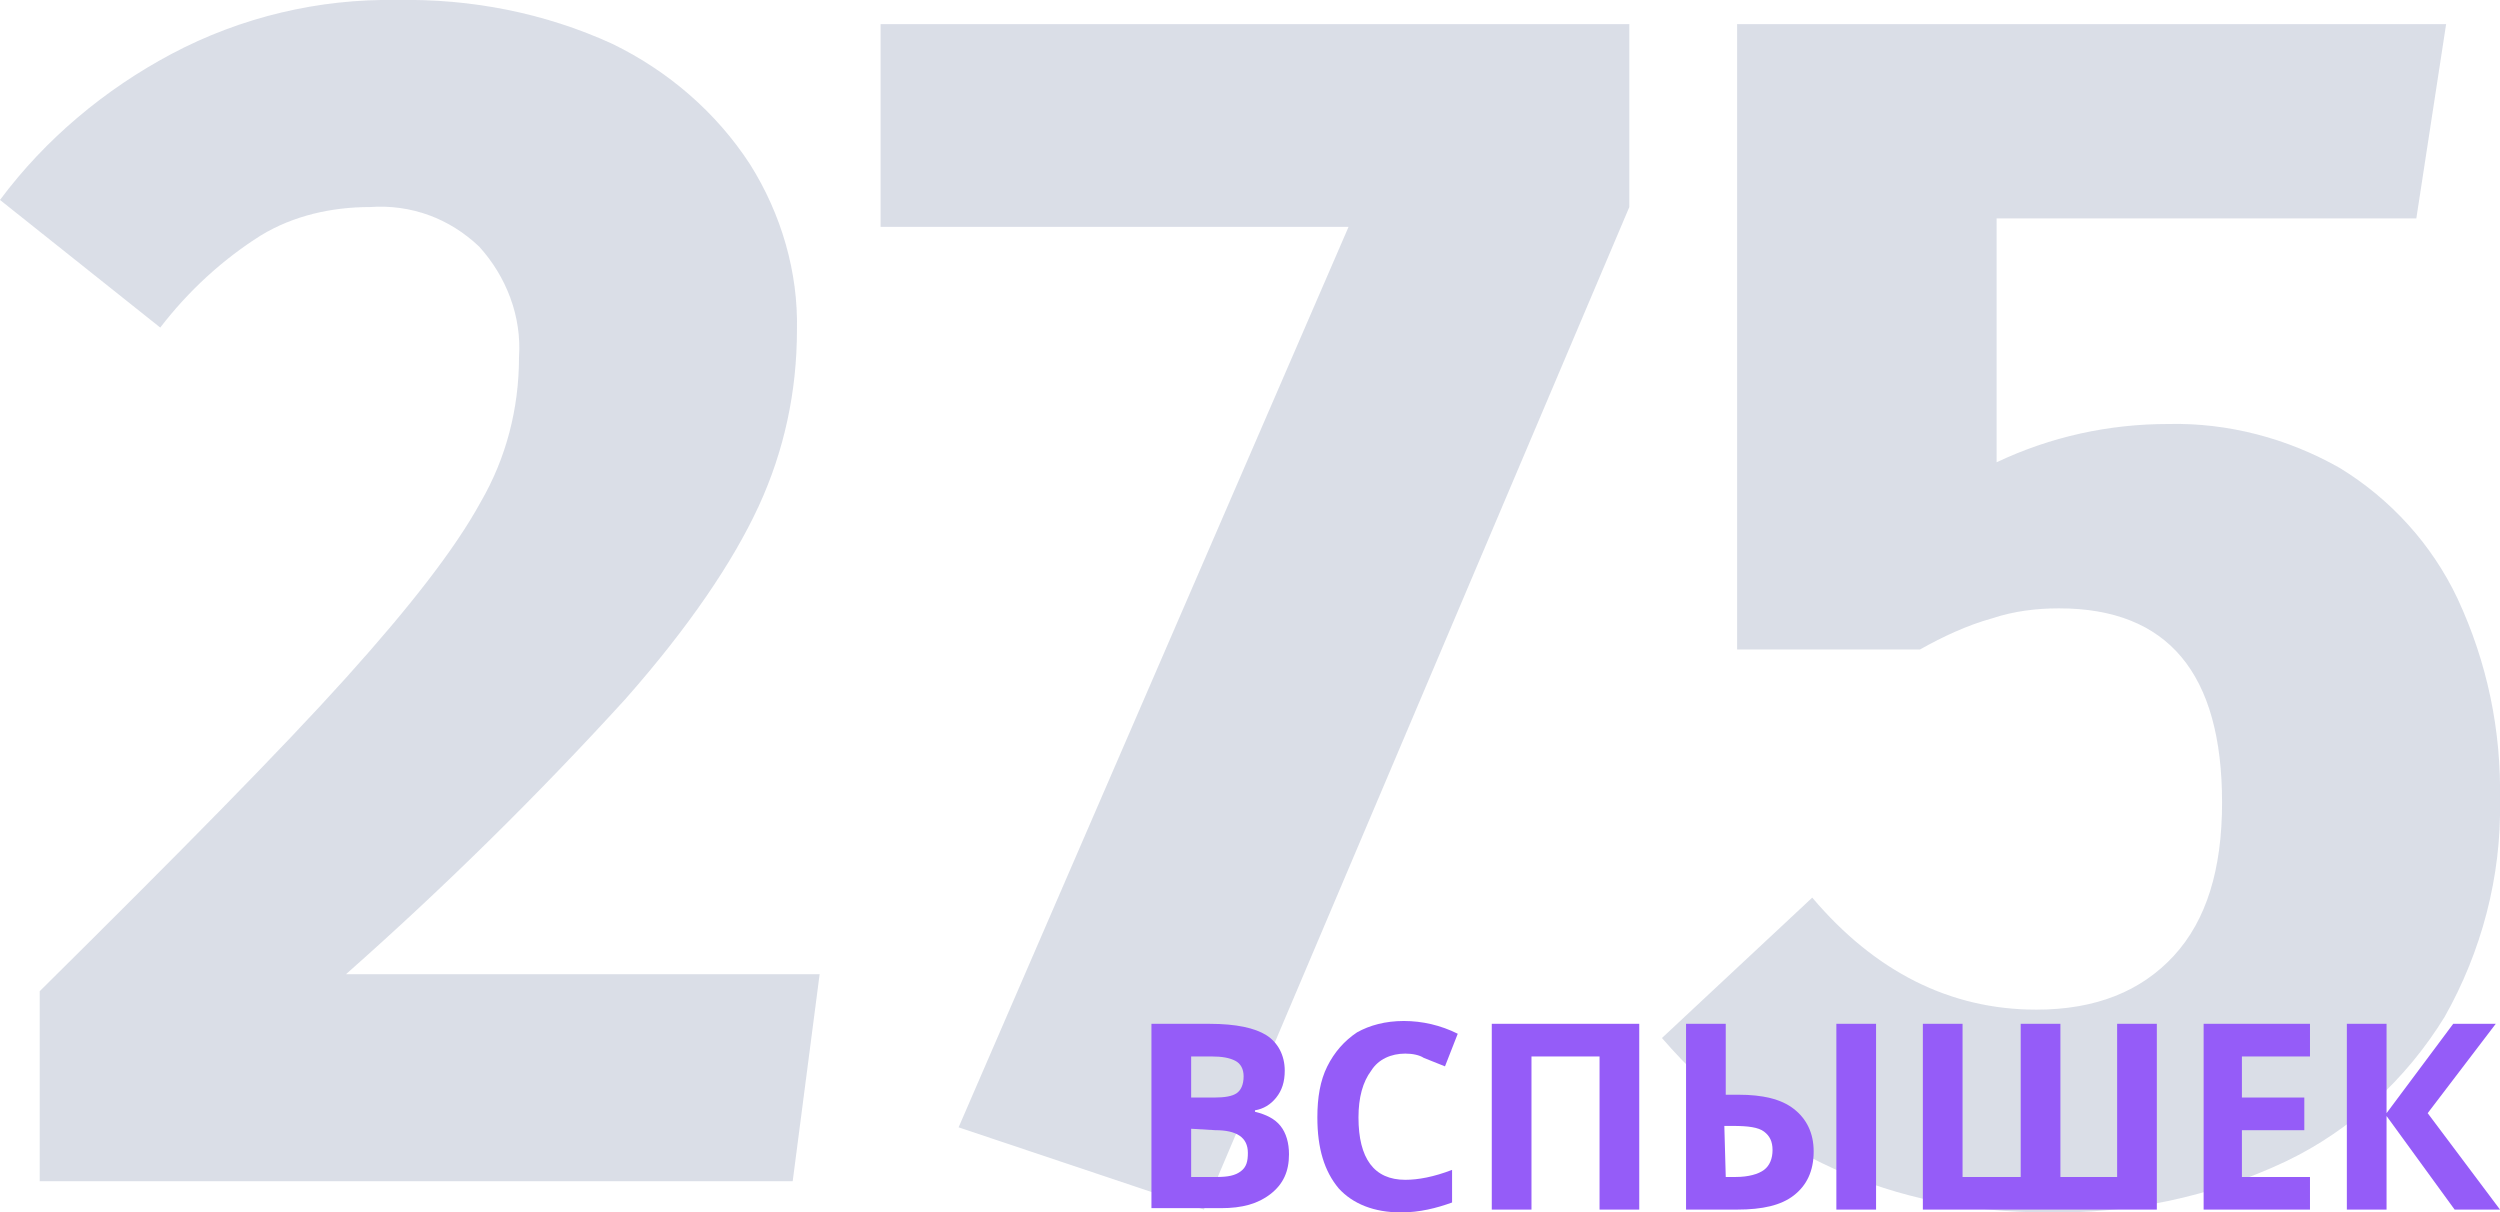 <?xml version="1.0" encoding="UTF-8"?> <!-- Generator: Adobe Illustrator 24.0.1, SVG Export Plug-In . SVG Version: 6.00 Build 0) --> <svg xmlns="http://www.w3.org/2000/svg" xmlns:xlink="http://www.w3.org/1999/xlink" id="Layer_1" x="0px" y="0px" viewBox="0 0 176.3 85.5" style="enable-background:new 0 0 176.3 85.5;" xml:space="preserve"> <style type="text/css"> .st0{opacity:0.7;} .st1{fill:#CAD0DD;} .st2{fill:#955CF8;} </style> <title>Asset 9</title> <g id="Layer_2_1_" class="st0"> <g> <g id="Layer_1-2_8_"> <path class="st1" d="M43.2,3.1c3.9,1.9,7.3,4.8,9.7,8.5c2.2,3.5,3.4,7.6,3.3,11.7c0,4.3-0.9,8.5-2.7,12.4s-4.9,8.5-9.4,13.6 c-6.2,6.8-12.8,13.3-19.7,19.4h33.4l-1.9,14.6H2.8V69.9c9.9-9.8,17.1-17.1,21.6-22.1s7.7-9.1,9.5-12.4c1.8-3.1,2.7-6.6,2.7-10.2 c0.2-2.9-0.9-5.7-2.8-7.8c-2.1-2-4.8-3-7.7-2.8c-2.7,0-5.4,0.6-7.7,2c-2.7,1.7-5.1,3.9-7.1,6.5L0,14.1C3.2,9.8,7.4,6.3,12.1,3.8 C17,1.2,22.5-0.1,28,0C33.2-0.1,38.4,0.9,43.2,3.1z"></path> <path class="st1" d="M114.9,1.7v12.9l-30,70.7l-17.3-5.8L95.1,16h-33V1.7H114.9z"></path> <path class="st1" d="M170.4,15.4h-29.6v17.2c3.8-1.8,7.9-2.7,12.1-2.7c4.2-0.1,8.4,1,12.1,3.1c3.6,2.2,6.5,5.4,8.3,9.2 c2.1,4.5,3.1,9.3,3,14.3c0.1,5.3-1.3,10.6-3.9,15.2c-2.7,4.4-6.6,8-11.2,10.2c-5.3,2.5-11,3.7-16.8,3.6c-11,0-20.1-4.1-27.2-12.3 l10.6-9.9c4.4,5.2,9.7,7.9,15.8,7.9c4.2,0,7.4-1.3,9.7-3.8s3.4-6.1,3.4-10.8c0-9.1-3.8-13.7-11.5-13.7c-1.6,0-3.2,0.2-4.7,0.7 c-1.8,0.5-3.5,1.3-5.1,2.2h-12.9V1.7h50L170.4,15.4z"></path> </g> </g> </g> <g> <path class="st2" d="M81.2,72.2h4.1c1.9,0,3.2,0.3,4,0.8s1.3,1.4,1.3,2.5c0,0.8-0.2,1.4-0.6,1.9s-0.9,0.8-1.5,0.9v0.1 c0.8,0.2,1.4,0.5,1.8,1s0.6,1.2,0.6,2c0,1.2-0.4,2.1-1.3,2.8c-0.9,0.7-2,1-3.5,1h-4.9V72.2z M84,77.4h1.6c0.8,0,1.3-0.1,1.6-0.3 c0.3-0.2,0.5-0.6,0.5-1.2c0-0.5-0.2-0.9-0.6-1.1s-0.9-0.3-1.7-0.3H84V77.4z M84,79.6V83h1.8c0.8,0,1.3-0.1,1.7-0.4 c0.4-0.3,0.5-0.7,0.5-1.3c0-1.1-0.8-1.6-2.3-1.6L84,79.6L84,79.6z"></path> <path class="st2" d="M99.1,74.3c-1,0-1.9,0.4-2.4,1.2c-0.6,0.8-0.9,1.9-0.9,3.3c0,2.9,1.1,4.4,3.3,4.4c0.9,0,2-0.2,3.3-0.7v2.3 c-1.1,0.4-2.3,0.7-3.6,0.7c-1.9,0-3.4-0.6-4.4-1.7c-1-1.2-1.5-2.8-1.5-5c0-1.4,0.2-2.6,0.7-3.6s1.2-1.8,2.1-2.4 c0.9-0.5,2-0.8,3.3-0.8s2.6,0.3,3.8,0.9l-0.9,2.3c-0.5-0.2-1-0.4-1.5-0.6C100.1,74.4,99.6,74.3,99.1,74.3z"></path> <path class="st2" d="M115.6,85.3h-2.8V74.5H108v10.8h-2.8V72.2h10.4V85.3z"></path> <path class="st2" d="M127.9,81.2c0,1.4-0.5,2.4-1.4,3.1s-2.2,1-4,1h-3.6V72.2h2.8v5h0.9c1.7,0,3,0.3,3.9,1 C127.4,78.9,127.9,79.9,127.9,81.2z M121.7,83h0.7c0.9,0,1.6-0.2,2-0.5s0.6-0.8,0.6-1.4s-0.2-1-0.6-1.3s-1.1-0.4-2.2-0.4h-0.6 L121.7,83L121.7,83z M132.3,85.3h-2.8V72.2h2.8V85.3z"></path> <path class="st2" d="M145.2,83h4.1V72.2h2.8v13.1h-16.5V72.2h2.8V83h4.1V72.2h2.8V83H145.2z"></path> <path class="st2" d="M162.9,85.3h-7.5V72.2h7.5v2.3h-4.8v2.9h4.4v2.3h-4.4V83h4.8V85.3z"></path> <path class="st2" d="M176.3,85.3h-3.2l-4.8-6.6v6.6h-2.8V72.2h2.8v6.3l4.7-6.3h3l-4.8,6.3L176.3,85.3z"></path> </g> </svg> 